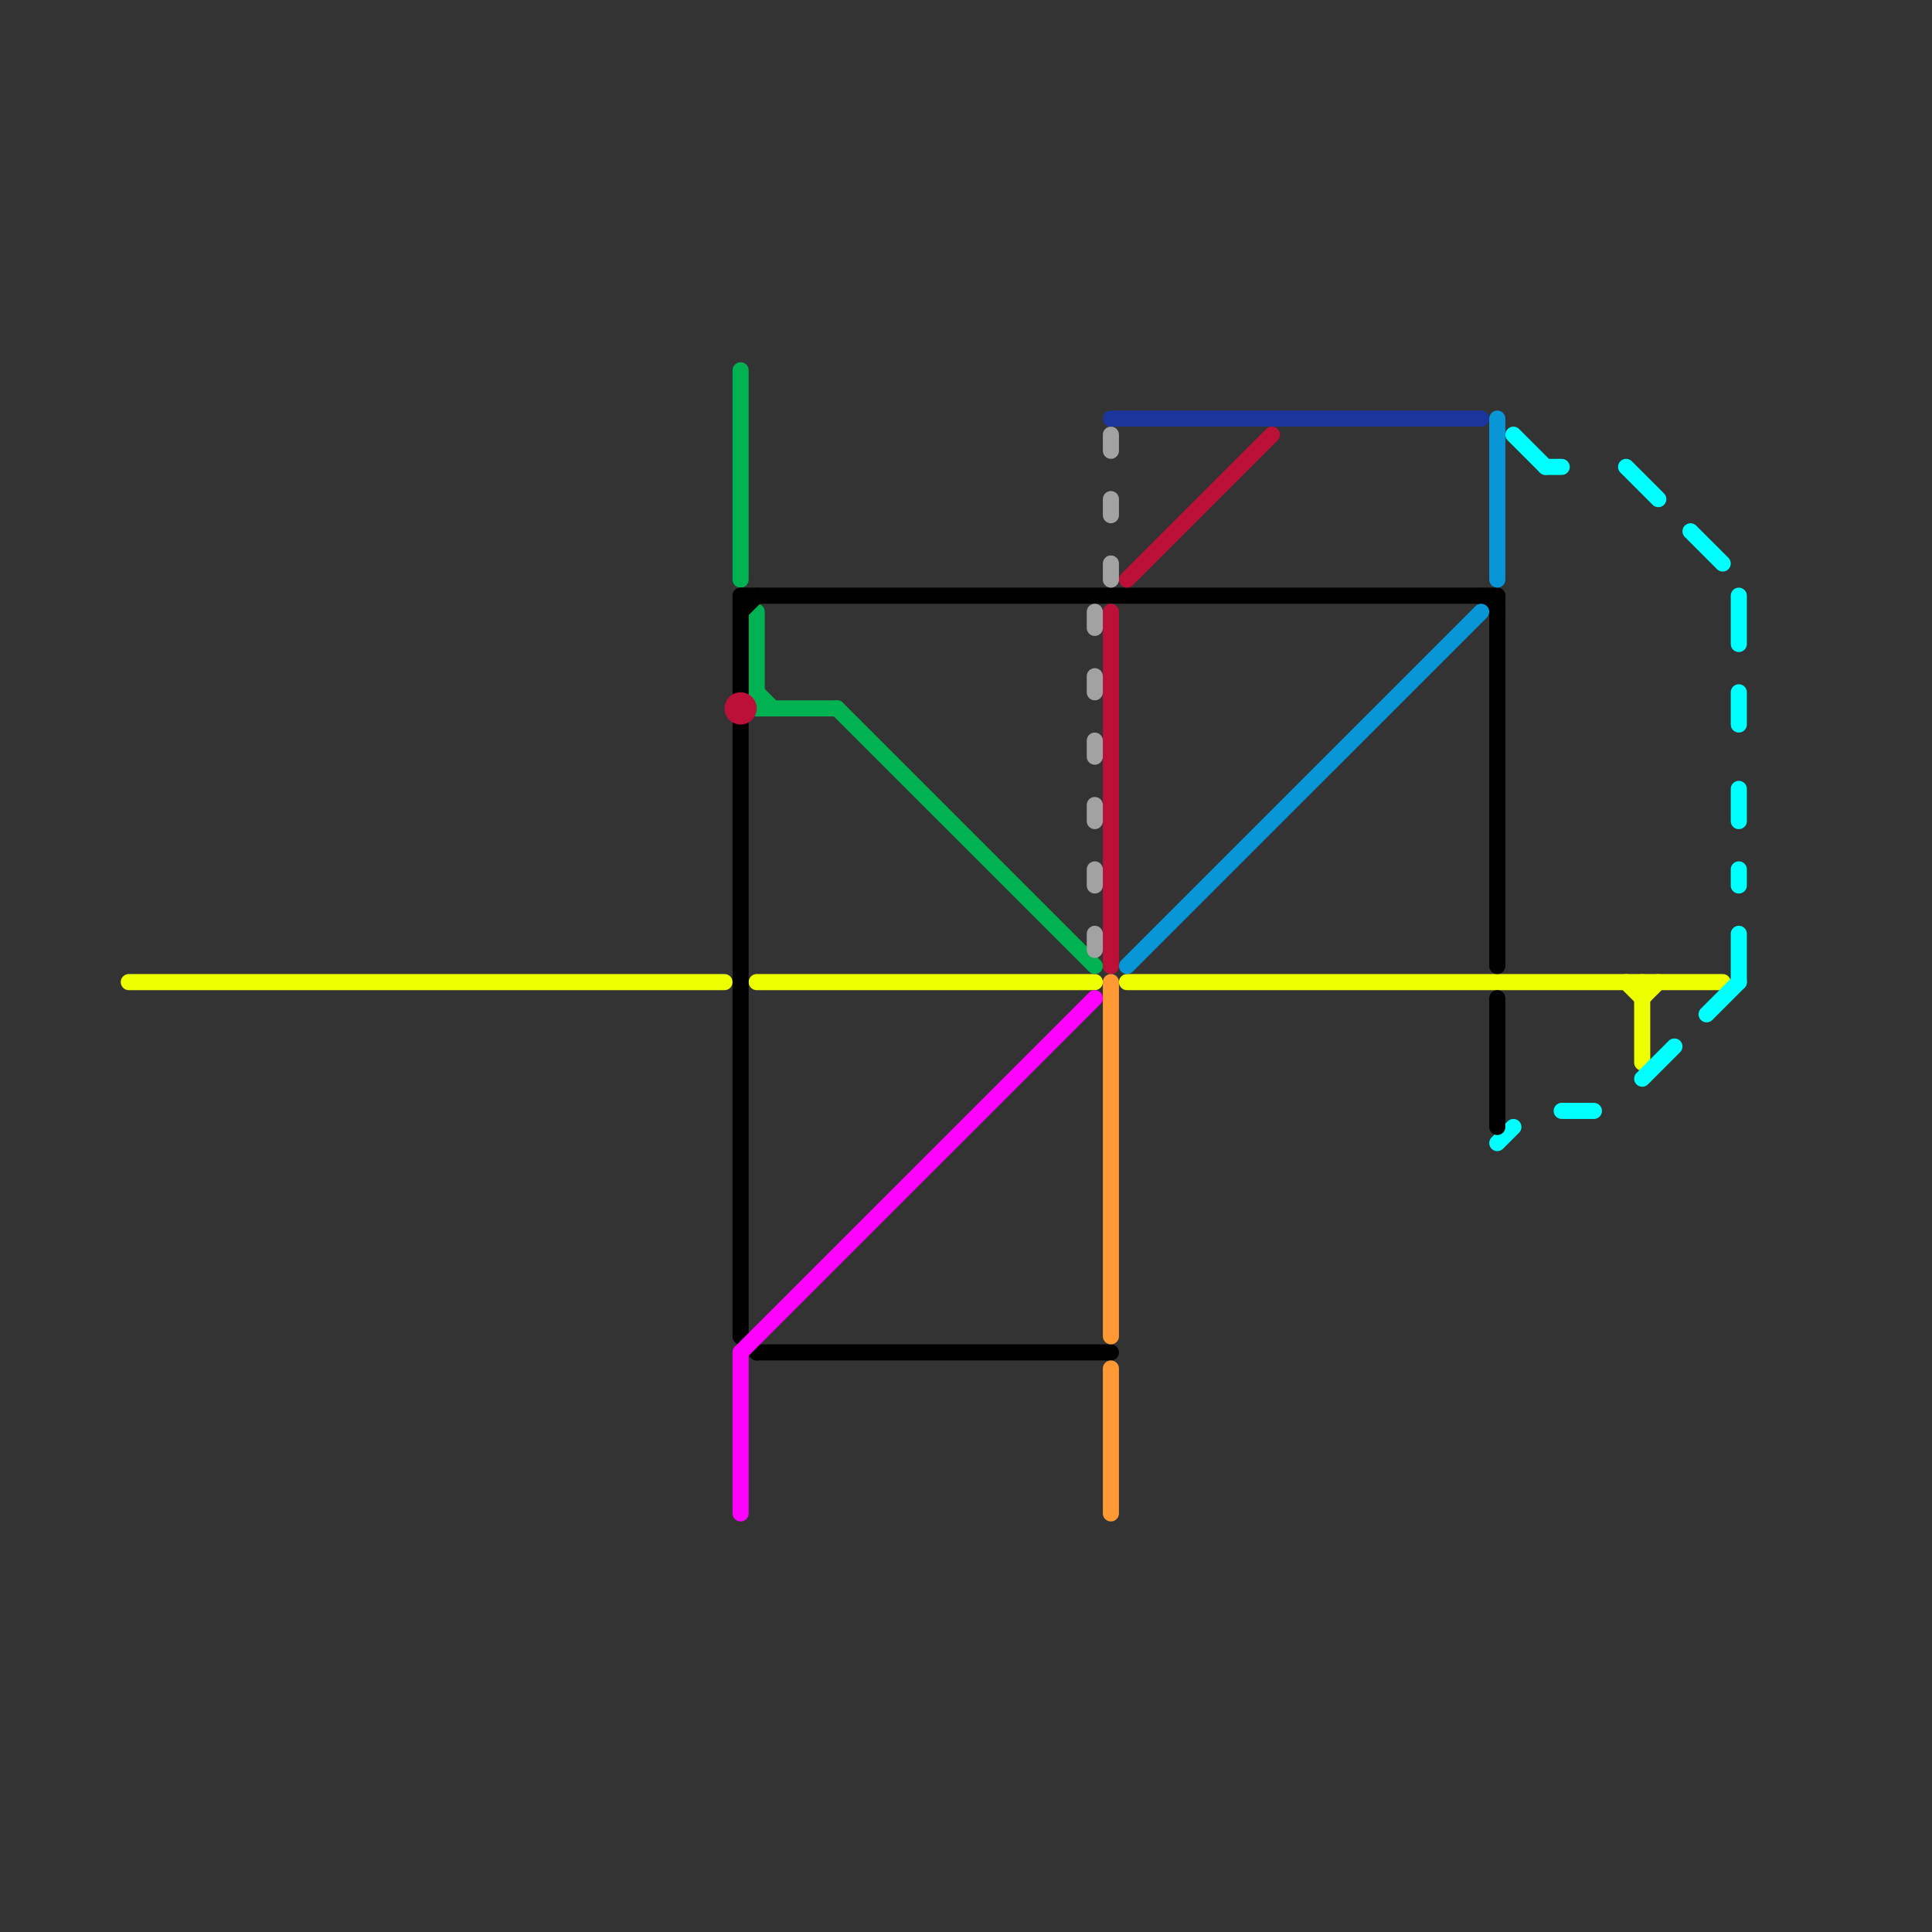 
<svg version="1.1" xmlns="http://www.w3.org/2000/svg" viewBox="0 0 120 120">
<rect x="0" y="0" width="120" height="120" fill="#333333" stroke="none"/>
<style>text { font: 1px Helvetica; font-weight: 600; white-space: pre; dominant-baseline: central; } line { stroke-width: 1; fill: none; stroke-linecap: round; stroke-linejoin: round; } .c0 { stroke: #eeff00 } .c1 { stroke: #00ffff } .c2 { stroke: #00b251 } .c3 { stroke: #000000 } .c4 { stroke: #bd1038 } .c5 { stroke: #ff00ff } .c6 { stroke: #a2a2a2 } .c7 { stroke: #1b359d } .c8 { stroke: #ff9933 } .c9 { stroke: #0896d7 }</style><defs><g id="wm-xf"><circle r="1.2" fill="#000"/><circle r="0.9" fill="#fff"/><circle r="0.6" fill="#000"/><circle r="0.3" fill="#fff"/></g><g id="wm"><circle r="0.6" fill="#000"/><circle r="0.3" fill="#fff"/></g></defs><line class="c0" x1="101" y1="61" x2="102" y2="62"/><line class="c0" x1="70" y1="61" x2="107" y2="61"/><line class="c0" x1="102" y1="62" x2="103" y2="61"/><line class="c0" x1="8" y1="61" x2="45" y2="61"/><line class="c0" x1="102" y1="61" x2="102" y2="66"/><line class="c0" x1="47" y1="61" x2="68" y2="61"/><line class="c1" x1="108" y1="49" x2="108" y2="51"/><line class="c1" x1="108" y1="54" x2="108" y2="55"/><line class="c1" x1="93" y1="71" x2="94" y2="70"/><line class="c1" x1="97" y1="69" x2="99" y2="69"/><line class="c1" x1="102" y1="67" x2="104" y2="65"/><line class="c1" x1="106" y1="63" x2="108" y2="61"/><line class="c1" x1="94" y1="27" x2="96" y2="29"/><line class="c1" x1="108" y1="37" x2="108" y2="40"/><line class="c1" x1="101" y1="29" x2="103" y2="31"/><line class="c1" x1="108" y1="58" x2="108" y2="61"/><line class="c1" x1="96" y1="29" x2="97" y2="29"/><line class="c1" x1="105" y1="33" x2="107" y2="35"/><line class="c1" x1="108" y1="43" x2="108" y2="45"/><line class="c2" x1="47" y1="43" x2="48" y2="44"/><line class="c2" x1="47" y1="44" x2="52" y2="44"/><line class="c2" x1="47" y1="38" x2="47" y2="44"/><line class="c2" x1="52" y1="44" x2="68" y2="60"/><line class="c2" x1="46" y1="23" x2="46" y2="36"/><line class="c3" x1="46" y1="37" x2="93" y2="37"/><line class="c3" x1="46" y1="38" x2="47" y2="37"/><line class="c3" x1="46" y1="45" x2="46" y2="83"/><line class="c3" x1="46" y1="37" x2="46" y2="43"/><line class="c3" x1="46" y1="83" x2="47" y2="84"/><line class="c3" x1="93" y1="62" x2="93" y2="70"/><line class="c3" x1="47" y1="84" x2="69" y2="84"/><line class="c3" x1="92" y1="37" x2="93" y2="38"/><line class="c3" x1="93" y1="37" x2="93" y2="60"/><line class="c4" x1="69" y1="38" x2="69" y2="60"/><line class="c4" x1="70" y1="36" x2="79" y2="27"/><circle cx="46" cy="44" r="1" fill="#bd1038" /><line class="c5" x1="46" y1="84" x2="68" y2="62"/><line class="c5" x1="46" y1="84" x2="46" y2="94"/><line class="c6" x1="69" y1="27" x2="69" y2="28"/><line class="c6" x1="69" y1="35" x2="69" y2="36"/><line class="c6" x1="68" y1="38" x2="68" y2="39"/><line class="c6" x1="68" y1="42" x2="68" y2="43"/><line class="c6" x1="68" y1="46" x2="68" y2="47"/><line class="c6" x1="68" y1="58" x2="68" y2="59"/><line class="c6" x1="68" y1="50" x2="68" y2="51"/><line class="c6" x1="68" y1="54" x2="68" y2="55"/><line class="c6" x1="69" y1="31" x2="69" y2="32"/><line class="c7" x1="69" y1="26" x2="92" y2="26"/><line class="c8" x1="69" y1="61" x2="69" y2="83"/><line class="c8" x1="69" y1="85" x2="69" y2="94"/><line class="c9" x1="70" y1="60" x2="92" y2="38"/><line class="c9" x1="93" y1="26" x2="93" y2="36"/>
</svg>

